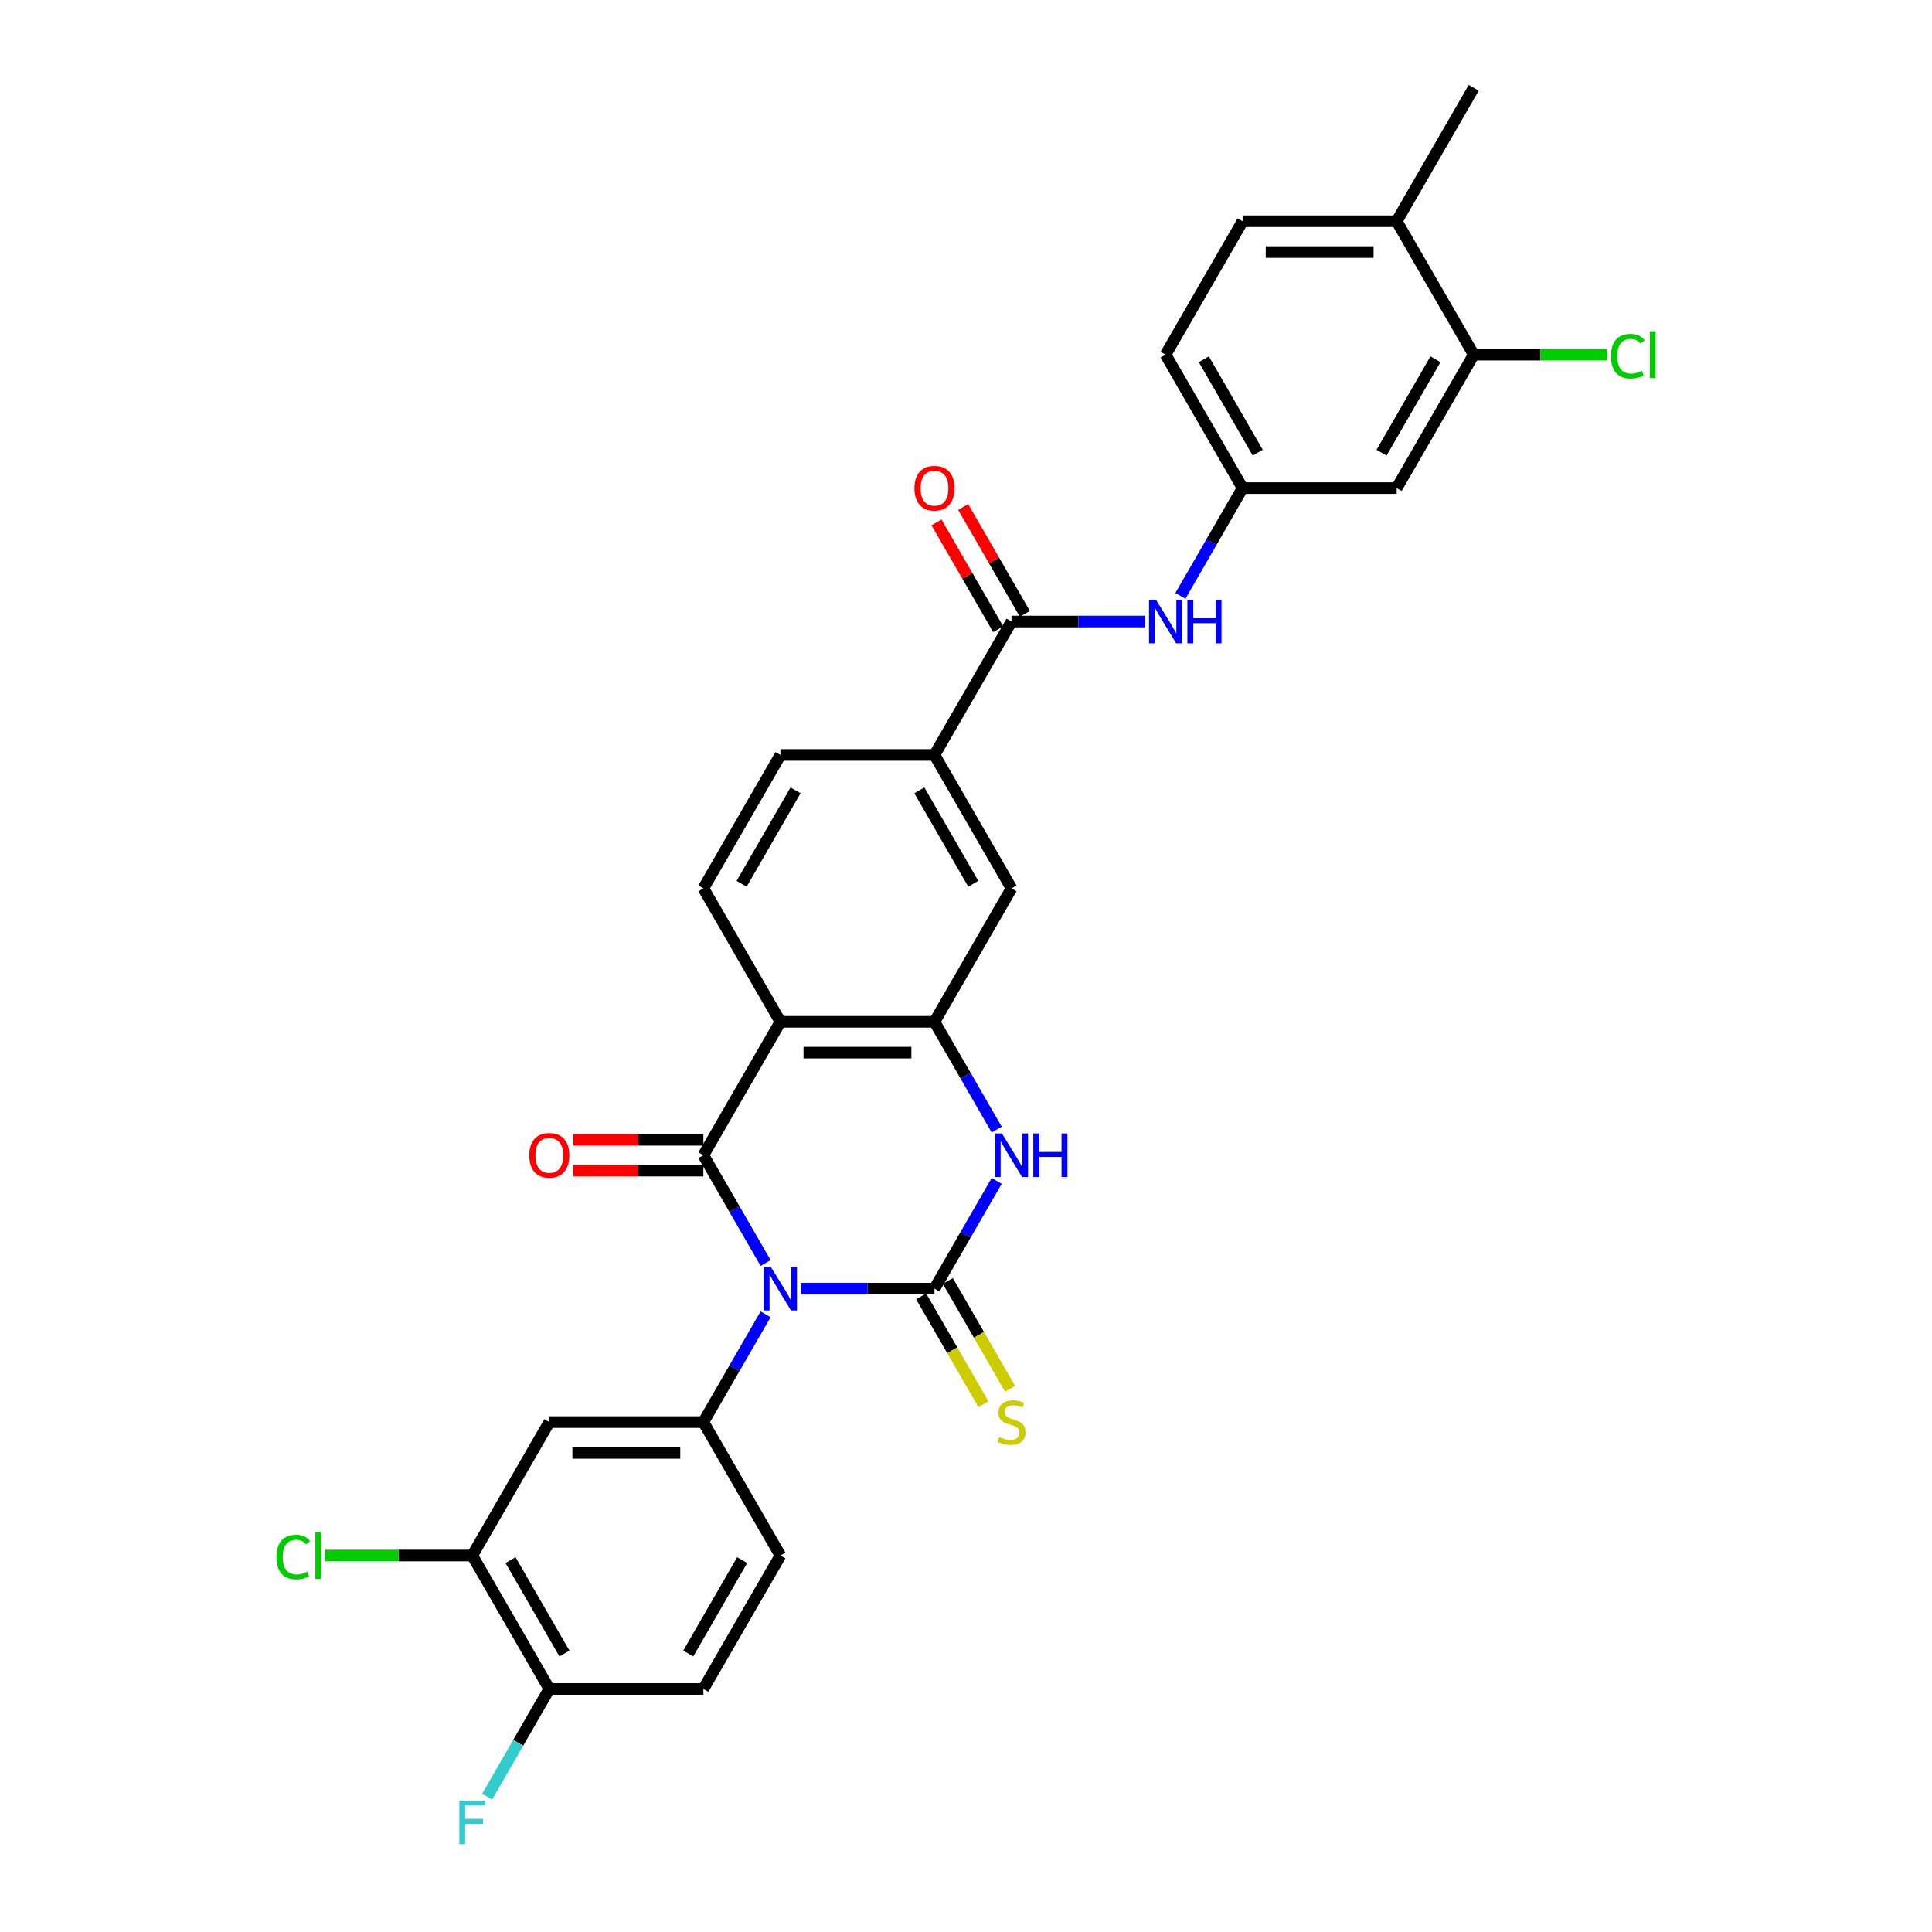 <?xml version='1.0' encoding='iso-8859-1'?>
<svg version='1.1' baseProfile='full'
              xmlns='http://www.w3.org/2000/svg'
                      xmlns:rdkit='http://www.rdkit.org/xml'
                      xmlns:xlink='http://www.w3.org/1999/xlink'
                  xml:space='preserve'
width='1000px' height='1000px' viewBox='0 0 1000 1000'>
<!-- END OF HEADER -->
<rect style='opacity:1.0;fill:#FFFFFF;stroke:none' width='1000' height='1000' x='0' y='0'> </rect>
<path class='bond-0' d='M 414.497,667.008 L 449.091,667.008' style='fill:none;fill-rule:evenodd;stroke:#0000FF;stroke-width:6px;stroke-linecap:butt;stroke-linejoin:miter;stroke-opacity:1' />
<path class='bond-0' d='M 449.091,667.008 L 483.684,667.008' style='fill:none;fill-rule:evenodd;stroke:#000000;stroke-width:6px;stroke-linecap:butt;stroke-linejoin:miter;stroke-opacity:1' />
<path class='bond-1' d='M 396.268,653.722 L 380.167,625.834' style='fill:none;fill-rule:evenodd;stroke:#0000FF;stroke-width:6px;stroke-linecap:butt;stroke-linejoin:miter;stroke-opacity:1' />
<path class='bond-1' d='M 380.167,625.834 L 364.066,597.946' style='fill:none;fill-rule:evenodd;stroke:#000000;stroke-width:6px;stroke-linecap:butt;stroke-linejoin:miter;stroke-opacity:1' />
<path class='bond-5' d='M 396.268,680.293 L 380.167,708.181' style='fill:none;fill-rule:evenodd;stroke:#0000FF;stroke-width:6px;stroke-linecap:butt;stroke-linejoin:miter;stroke-opacity:1' />
<path class='bond-5' d='M 380.167,708.181 L 364.066,736.069' style='fill:none;fill-rule:evenodd;stroke:#000000;stroke-width:6px;stroke-linecap:butt;stroke-linejoin:miter;stroke-opacity:1' />
<path class='bond-3' d='M 483.684,667.008 L 499.785,639.12' style='fill:none;fill-rule:evenodd;stroke:#000000;stroke-width:6px;stroke-linecap:butt;stroke-linejoin:miter;stroke-opacity:1' />
<path class='bond-3' d='M 499.785,639.12 L 515.886,611.232' style='fill:none;fill-rule:evenodd;stroke:#0000FF;stroke-width:6px;stroke-linecap:butt;stroke-linejoin:miter;stroke-opacity:1' />
<path class='bond-12' d='M 476.778,670.995 L 492.888,698.899' style='fill:none;fill-rule:evenodd;stroke:#000000;stroke-width:6px;stroke-linecap:butt;stroke-linejoin:miter;stroke-opacity:1' />
<path class='bond-12' d='M 492.888,698.899 L 508.999,726.803' style='fill:none;fill-rule:evenodd;stroke:#CCCC00;stroke-width:6px;stroke-linecap:butt;stroke-linejoin:miter;stroke-opacity:1' />
<path class='bond-12' d='M 490.59,663.02 L 506.701,690.924' style='fill:none;fill-rule:evenodd;stroke:#000000;stroke-width:6px;stroke-linecap:butt;stroke-linejoin:miter;stroke-opacity:1' />
<path class='bond-12' d='M 506.701,690.924 L 522.811,718.828' style='fill:none;fill-rule:evenodd;stroke:#CCCC00;stroke-width:6px;stroke-linecap:butt;stroke-linejoin:miter;stroke-opacity:1' />
<path class='bond-2' d='M 364.066,597.946 L 403.939,528.885' style='fill:none;fill-rule:evenodd;stroke:#000000;stroke-width:6px;stroke-linecap:butt;stroke-linejoin:miter;stroke-opacity:1' />
<path class='bond-16' d='M 364.066,589.972 L 330.374,589.972' style='fill:none;fill-rule:evenodd;stroke:#000000;stroke-width:6px;stroke-linecap:butt;stroke-linejoin:miter;stroke-opacity:1' />
<path class='bond-16' d='M 330.374,589.972 L 296.681,589.972' style='fill:none;fill-rule:evenodd;stroke:#FF0000;stroke-width:6px;stroke-linecap:butt;stroke-linejoin:miter;stroke-opacity:1' />
<path class='bond-16' d='M 364.066,605.921 L 330.374,605.921' style='fill:none;fill-rule:evenodd;stroke:#000000;stroke-width:6px;stroke-linecap:butt;stroke-linejoin:miter;stroke-opacity:1' />
<path class='bond-16' d='M 330.374,605.921 L 296.681,605.921' style='fill:none;fill-rule:evenodd;stroke:#FF0000;stroke-width:6px;stroke-linecap:butt;stroke-linejoin:miter;stroke-opacity:1' />
<path class='bond-4' d='M 403.939,528.885 L 483.684,528.885' style='fill:none;fill-rule:evenodd;stroke:#000000;stroke-width:6px;stroke-linecap:butt;stroke-linejoin:miter;stroke-opacity:1' />
<path class='bond-4' d='M 415.901,544.834 L 471.722,544.834' style='fill:none;fill-rule:evenodd;stroke:#000000;stroke-width:6px;stroke-linecap:butt;stroke-linejoin:miter;stroke-opacity:1' />
<path class='bond-11' d='M 403.939,528.885 L 364.066,459.823' style='fill:none;fill-rule:evenodd;stroke:#000000;stroke-width:6px;stroke-linecap:butt;stroke-linejoin:miter;stroke-opacity:1' />
<path class='bond-30' d='M 515.886,584.661 L 499.785,556.773' style='fill:none;fill-rule:evenodd;stroke:#0000FF;stroke-width:6px;stroke-linecap:butt;stroke-linejoin:miter;stroke-opacity:1' />
<path class='bond-30' d='M 499.785,556.773 L 483.684,528.885' style='fill:none;fill-rule:evenodd;stroke:#000000;stroke-width:6px;stroke-linecap:butt;stroke-linejoin:miter;stroke-opacity:1' />
<path class='bond-10' d='M 483.684,528.885 L 523.557,459.823' style='fill:none;fill-rule:evenodd;stroke:#000000;stroke-width:6px;stroke-linecap:butt;stroke-linejoin:miter;stroke-opacity:1' />
<path class='bond-7' d='M 364.066,736.069 L 284.321,736.069' style='fill:none;fill-rule:evenodd;stroke:#000000;stroke-width:6px;stroke-linecap:butt;stroke-linejoin:miter;stroke-opacity:1' />
<path class='bond-7' d='M 352.104,752.018 L 296.283,752.018' style='fill:none;fill-rule:evenodd;stroke:#000000;stroke-width:6px;stroke-linecap:butt;stroke-linejoin:miter;stroke-opacity:1' />
<path class='bond-18' d='M 364.066,736.069 L 403.939,805.131' style='fill:none;fill-rule:evenodd;stroke:#000000;stroke-width:6px;stroke-linecap:butt;stroke-linejoin:miter;stroke-opacity:1' />
<path class='bond-6' d='M 523.557,321.7 L 483.684,390.762' style='fill:none;fill-rule:evenodd;stroke:#000000;stroke-width:6px;stroke-linecap:butt;stroke-linejoin:miter;stroke-opacity:1' />
<path class='bond-8' d='M 523.557,321.7 L 558.15,321.7' style='fill:none;fill-rule:evenodd;stroke:#000000;stroke-width:6px;stroke-linecap:butt;stroke-linejoin:miter;stroke-opacity:1' />
<path class='bond-8' d='M 558.15,321.7 L 592.744,321.7' style='fill:none;fill-rule:evenodd;stroke:#0000FF;stroke-width:6px;stroke-linecap:butt;stroke-linejoin:miter;stroke-opacity:1' />
<path class='bond-20' d='M 530.463,317.713 L 514.5,290.064' style='fill:none;fill-rule:evenodd;stroke:#000000;stroke-width:6px;stroke-linecap:butt;stroke-linejoin:miter;stroke-opacity:1' />
<path class='bond-20' d='M 514.5,290.064 L 498.537,262.416' style='fill:none;fill-rule:evenodd;stroke:#FF0000;stroke-width:6px;stroke-linecap:butt;stroke-linejoin:miter;stroke-opacity:1' />
<path class='bond-20' d='M 516.651,325.688 L 500.688,298.039' style='fill:none;fill-rule:evenodd;stroke:#000000;stroke-width:6px;stroke-linecap:butt;stroke-linejoin:miter;stroke-opacity:1' />
<path class='bond-20' d='M 500.688,298.039 L 484.725,270.39' style='fill:none;fill-rule:evenodd;stroke:#FF0000;stroke-width:6px;stroke-linecap:butt;stroke-linejoin:miter;stroke-opacity:1' />
<path class='bond-13' d='M 284.321,736.069 L 244.448,805.131' style='fill:none;fill-rule:evenodd;stroke:#000000;stroke-width:6px;stroke-linecap:butt;stroke-linejoin:miter;stroke-opacity:1' />
<path class='bond-17' d='M 610.972,308.415 L 627.074,280.527' style='fill:none;fill-rule:evenodd;stroke:#0000FF;stroke-width:6px;stroke-linecap:butt;stroke-linejoin:miter;stroke-opacity:1' />
<path class='bond-17' d='M 627.074,280.527 L 643.175,252.639' style='fill:none;fill-rule:evenodd;stroke:#000000;stroke-width:6px;stroke-linecap:butt;stroke-linejoin:miter;stroke-opacity:1' />
<path class='bond-9' d='M 483.684,390.762 L 403.939,390.762' style='fill:none;fill-rule:evenodd;stroke:#000000;stroke-width:6px;stroke-linecap:butt;stroke-linejoin:miter;stroke-opacity:1' />
<path class='bond-32' d='M 483.684,390.762 L 523.557,459.823' style='fill:none;fill-rule:evenodd;stroke:#000000;stroke-width:6px;stroke-linecap:butt;stroke-linejoin:miter;stroke-opacity:1' />
<path class='bond-32' d='M 475.853,409.096 L 503.764,457.439' style='fill:none;fill-rule:evenodd;stroke:#000000;stroke-width:6px;stroke-linecap:butt;stroke-linejoin:miter;stroke-opacity:1' />
<path class='bond-21' d='M 364.066,459.823 L 403.939,390.762' style='fill:none;fill-rule:evenodd;stroke:#000000;stroke-width:6px;stroke-linecap:butt;stroke-linejoin:miter;stroke-opacity:1' />
<path class='bond-21' d='M 383.859,457.439 L 411.77,409.096' style='fill:none;fill-rule:evenodd;stroke:#000000;stroke-width:6px;stroke-linecap:butt;stroke-linejoin:miter;stroke-opacity:1' />
<path class='bond-25' d='M 244.448,805.131 L 206.306,805.131' style='fill:none;fill-rule:evenodd;stroke:#000000;stroke-width:6px;stroke-linecap:butt;stroke-linejoin:miter;stroke-opacity:1' />
<path class='bond-25' d='M 206.306,805.131 L 168.164,805.131' style='fill:none;fill-rule:evenodd;stroke:#00CC00;stroke-width:6px;stroke-linecap:butt;stroke-linejoin:miter;stroke-opacity:1' />
<path class='bond-31' d='M 244.448,805.131 L 284.321,874.192' style='fill:none;fill-rule:evenodd;stroke:#000000;stroke-width:6px;stroke-linecap:butt;stroke-linejoin:miter;stroke-opacity:1' />
<path class='bond-31' d='M 264.241,807.515 L 292.152,855.858' style='fill:none;fill-rule:evenodd;stroke:#000000;stroke-width:6px;stroke-linecap:butt;stroke-linejoin:miter;stroke-opacity:1' />
<path class='bond-14' d='M 762.793,183.577 L 722.92,252.639' style='fill:none;fill-rule:evenodd;stroke:#000000;stroke-width:6px;stroke-linecap:butt;stroke-linejoin:miter;stroke-opacity:1' />
<path class='bond-14' d='M 742.999,185.962 L 715.089,234.305' style='fill:none;fill-rule:evenodd;stroke:#000000;stroke-width:6px;stroke-linecap:butt;stroke-linejoin:miter;stroke-opacity:1' />
<path class='bond-26' d='M 762.793,183.577 L 797.314,183.577' style='fill:none;fill-rule:evenodd;stroke:#000000;stroke-width:6px;stroke-linecap:butt;stroke-linejoin:miter;stroke-opacity:1' />
<path class='bond-26' d='M 797.314,183.577 L 831.836,183.577' style='fill:none;fill-rule:evenodd;stroke:#00CC00;stroke-width:6px;stroke-linecap:butt;stroke-linejoin:miter;stroke-opacity:1' />
<path class='bond-33' d='M 762.793,183.577 L 722.92,114.516' style='fill:none;fill-rule:evenodd;stroke:#000000;stroke-width:6px;stroke-linecap:butt;stroke-linejoin:miter;stroke-opacity:1' />
<path class='bond-15' d='M 722.92,252.639 L 643.175,252.639' style='fill:none;fill-rule:evenodd;stroke:#000000;stroke-width:6px;stroke-linecap:butt;stroke-linejoin:miter;stroke-opacity:1' />
<path class='bond-27' d='M 643.175,252.639 L 603.302,183.577' style='fill:none;fill-rule:evenodd;stroke:#000000;stroke-width:6px;stroke-linecap:butt;stroke-linejoin:miter;stroke-opacity:1' />
<path class='bond-27' d='M 651.006,234.305 L 623.095,185.962' style='fill:none;fill-rule:evenodd;stroke:#000000;stroke-width:6px;stroke-linecap:butt;stroke-linejoin:miter;stroke-opacity:1' />
<path class='bond-23' d='M 403.939,805.131 L 364.066,874.192' style='fill:none;fill-rule:evenodd;stroke:#000000;stroke-width:6px;stroke-linecap:butt;stroke-linejoin:miter;stroke-opacity:1' />
<path class='bond-23' d='M 384.146,807.515 L 356.235,855.858' style='fill:none;fill-rule:evenodd;stroke:#000000;stroke-width:6px;stroke-linecap:butt;stroke-linejoin:miter;stroke-opacity:1' />
<path class='bond-19' d='M 284.321,874.192 L 364.066,874.192' style='fill:none;fill-rule:evenodd;stroke:#000000;stroke-width:6px;stroke-linecap:butt;stroke-linejoin:miter;stroke-opacity:1' />
<path class='bond-28' d='M 284.321,874.192 L 268.22,902.08' style='fill:none;fill-rule:evenodd;stroke:#000000;stroke-width:6px;stroke-linecap:butt;stroke-linejoin:miter;stroke-opacity:1' />
<path class='bond-28' d='M 268.22,902.08 L 252.119,929.968' style='fill:none;fill-rule:evenodd;stroke:#33CCCC;stroke-width:6px;stroke-linecap:butt;stroke-linejoin:miter;stroke-opacity:1' />
<path class='bond-22' d='M 722.92,114.516 L 643.175,114.516' style='fill:none;fill-rule:evenodd;stroke:#000000;stroke-width:6px;stroke-linecap:butt;stroke-linejoin:miter;stroke-opacity:1' />
<path class='bond-22' d='M 710.958,130.465 L 655.137,130.465' style='fill:none;fill-rule:evenodd;stroke:#000000;stroke-width:6px;stroke-linecap:butt;stroke-linejoin:miter;stroke-opacity:1' />
<path class='bond-29' d='M 722.92,114.516 L 762.793,45.455' style='fill:none;fill-rule:evenodd;stroke:#000000;stroke-width:6px;stroke-linecap:butt;stroke-linejoin:miter;stroke-opacity:1' />
<path class='bond-24' d='M 643.175,114.516 L 603.302,183.577' style='fill:none;fill-rule:evenodd;stroke:#000000;stroke-width:6px;stroke-linecap:butt;stroke-linejoin:miter;stroke-opacity:1' />
<path  class='atom-0' d='M 398.947 655.716
L 406.347 667.678
Q 407.081 668.858, 408.261 670.995
Q 409.441 673.132, 409.505 673.26
L 409.505 655.716
L 412.503 655.716
L 412.503 678.3
L 409.409 678.3
L 401.467 665.221
Q 400.542 663.69, 399.553 661.936
Q 398.596 660.181, 398.309 659.639
L 398.309 678.3
L 395.374 678.3
L 395.374 655.716
L 398.947 655.716
' fill='#0000FF'/>
<path  class='atom-4' d='M 518.565 586.654
L 525.965 598.616
Q 526.699 599.796, 527.879 601.933
Q 529.059 604.071, 529.123 604.198
L 529.123 586.654
L 532.121 586.654
L 532.121 609.238
L 529.027 609.238
L 521.085 596.16
Q 520.16 594.629, 519.171 592.874
Q 518.214 591.12, 517.927 590.578
L 517.927 609.238
L 514.992 609.238
L 514.992 586.654
L 518.565 586.654
' fill='#0000FF'/>
<path  class='atom-4' d='M 534.833 586.654
L 537.895 586.654
L 537.895 596.256
L 549.442 596.256
L 549.442 586.654
L 552.504 586.654
L 552.504 609.238
L 549.442 609.238
L 549.442 598.807
L 537.895 598.807
L 537.895 609.238
L 534.833 609.238
L 534.833 586.654
' fill='#0000FF'/>
<path  class='atom-9' d='M 598.31 310.408
L 605.71 322.37
Q 606.444 323.55, 607.624 325.688
Q 608.804 327.825, 608.868 327.952
L 608.868 310.408
L 611.867 310.408
L 611.867 332.992
L 608.773 332.992
L 600.83 319.914
Q 599.905 318.383, 598.916 316.629
Q 597.959 314.874, 597.672 314.332
L 597.672 332.992
L 594.737 332.992
L 594.737 310.408
L 598.31 310.408
' fill='#0000FF'/>
<path  class='atom-9' d='M 614.578 310.408
L 617.64 310.408
L 617.64 320.01
L 629.187 320.01
L 629.187 310.408
L 632.25 310.408
L 632.25 332.992
L 629.187 332.992
L 629.187 322.562
L 617.64 322.562
L 617.64 332.992
L 614.578 332.992
L 614.578 310.408
' fill='#0000FF'/>
<path  class='atom-13' d='M 517.177 743.82
Q 517.432 743.916, 518.485 744.363
Q 519.538 744.809, 520.686 745.096
Q 521.866 745.351, 523.014 745.351
Q 525.152 745.351, 526.396 744.331
Q 527.64 743.278, 527.64 741.46
Q 527.64 740.216, 527.002 739.45
Q 526.396 738.685, 525.439 738.27
Q 524.482 737.855, 522.887 737.377
Q 520.877 736.771, 519.665 736.197
Q 518.485 735.623, 517.624 734.41
Q 516.794 733.198, 516.794 731.157
Q 516.794 728.318, 518.708 726.564
Q 520.654 724.809, 524.482 724.809
Q 527.097 724.809, 530.064 726.053
L 529.33 728.509
Q 526.619 727.393, 524.578 727.393
Q 522.377 727.393, 521.164 728.318
Q 519.952 729.211, 519.984 730.774
Q 519.984 731.986, 520.59 732.72
Q 521.228 733.453, 522.121 733.868
Q 523.046 734.283, 524.578 734.761
Q 526.619 735.399, 527.831 736.037
Q 529.043 736.675, 529.904 737.983
Q 530.798 739.259, 530.798 741.46
Q 530.798 744.586, 528.692 746.277
Q 526.619 747.935, 523.142 747.935
Q 521.133 747.935, 519.601 747.489
Q 518.102 747.074, 516.316 746.34
L 517.177 743.82
' fill='#CCCC00'/>
<path  class='atom-17' d='M 273.954 598.01
Q 273.954 592.587, 276.633 589.557
Q 279.313 586.527, 284.321 586.527
Q 289.329 586.527, 292.008 589.557
Q 294.688 592.587, 294.688 598.01
Q 294.688 603.496, 291.976 606.623
Q 289.265 609.717, 284.321 609.717
Q 279.345 609.717, 276.633 606.623
Q 273.954 603.528, 273.954 598.01
M 284.321 607.165
Q 287.766 607.165, 289.616 604.868
Q 291.498 602.54, 291.498 598.01
Q 291.498 593.576, 289.616 591.343
Q 287.766 589.079, 284.321 589.079
Q 280.876 589.079, 278.994 591.311
Q 277.144 593.544, 277.144 598.01
Q 277.144 602.571, 278.994 604.868
Q 280.876 607.165, 284.321 607.165
' fill='#FF0000'/>
<path  class='atom-21' d='M 473.317 252.703
Q 473.317 247.28, 475.997 244.25
Q 478.676 241.219, 483.684 241.219
Q 488.692 241.219, 491.372 244.25
Q 494.051 247.28, 494.051 252.703
Q 494.051 258.189, 491.34 261.315
Q 488.628 264.409, 483.684 264.409
Q 478.708 264.409, 475.997 261.315
Q 473.317 258.221, 473.317 252.703
M 483.684 261.857
Q 487.129 261.857, 488.979 259.561
Q 490.861 257.232, 490.861 252.703
Q 490.861 248.269, 488.979 246.036
Q 487.129 243.771, 483.684 243.771
Q 480.239 243.771, 478.357 246.004
Q 476.507 248.237, 476.507 252.703
Q 476.507 257.264, 478.357 259.561
Q 480.239 261.857, 483.684 261.857
' fill='#FF0000'/>
<path  class='atom-26' d='M 143.076 805.912
Q 143.076 800.298, 145.692 797.363
Q 148.339 794.397, 153.347 794.397
Q 158.004 794.397, 160.492 797.682
L 158.387 799.405
Q 156.569 797.013, 153.347 797.013
Q 149.934 797.013, 148.116 799.309
Q 146.33 801.574, 146.33 805.912
Q 146.33 810.378, 148.18 812.675
Q 150.062 814.971, 153.698 814.971
Q 156.186 814.971, 159.089 813.472
L 159.982 815.864
Q 158.802 816.63, 157.015 817.076
Q 155.229 817.523, 153.251 817.523
Q 148.339 817.523, 145.692 814.525
Q 143.076 811.526, 143.076 805.912
' fill='#00CC00'/>
<path  class='atom-26' d='M 163.236 793.025
L 166.17 793.025
L 166.17 817.236
L 163.236 817.236
L 163.236 793.025
' fill='#00CC00'/>
<path  class='atom-27' d='M 833.83 184.359
Q 833.83 178.745, 836.445 175.81
Q 839.093 172.844, 844.101 172.844
Q 848.758 172.844, 851.246 176.129
L 849.141 177.852
Q 847.323 175.459, 844.101 175.459
Q 840.688 175.459, 838.87 177.756
Q 837.083 180.021, 837.083 184.359
Q 837.083 188.825, 838.933 191.121
Q 840.815 193.418, 844.452 193.418
Q 846.94 193.418, 849.843 191.919
L 850.736 194.311
Q 849.556 195.077, 847.769 195.523
Q 845.983 195.97, 844.005 195.97
Q 839.093 195.97, 836.445 192.971
Q 833.83 189.973, 833.83 184.359
' fill='#00CC00'/>
<path  class='atom-27' d='M 853.989 171.472
L 856.924 171.472
L 856.924 195.683
L 853.989 195.683
L 853.989 171.472
' fill='#00CC00'/>
<path  class='atom-29' d='M 237.734 931.962
L 251.163 931.962
L 251.163 934.545
L 240.764 934.545
L 240.764 941.403
L 250.014 941.403
L 250.014 944.019
L 240.764 944.019
L 240.764 954.545
L 237.734 954.545
L 237.734 931.962
' fill='#33CCCC'/>
</svg>
